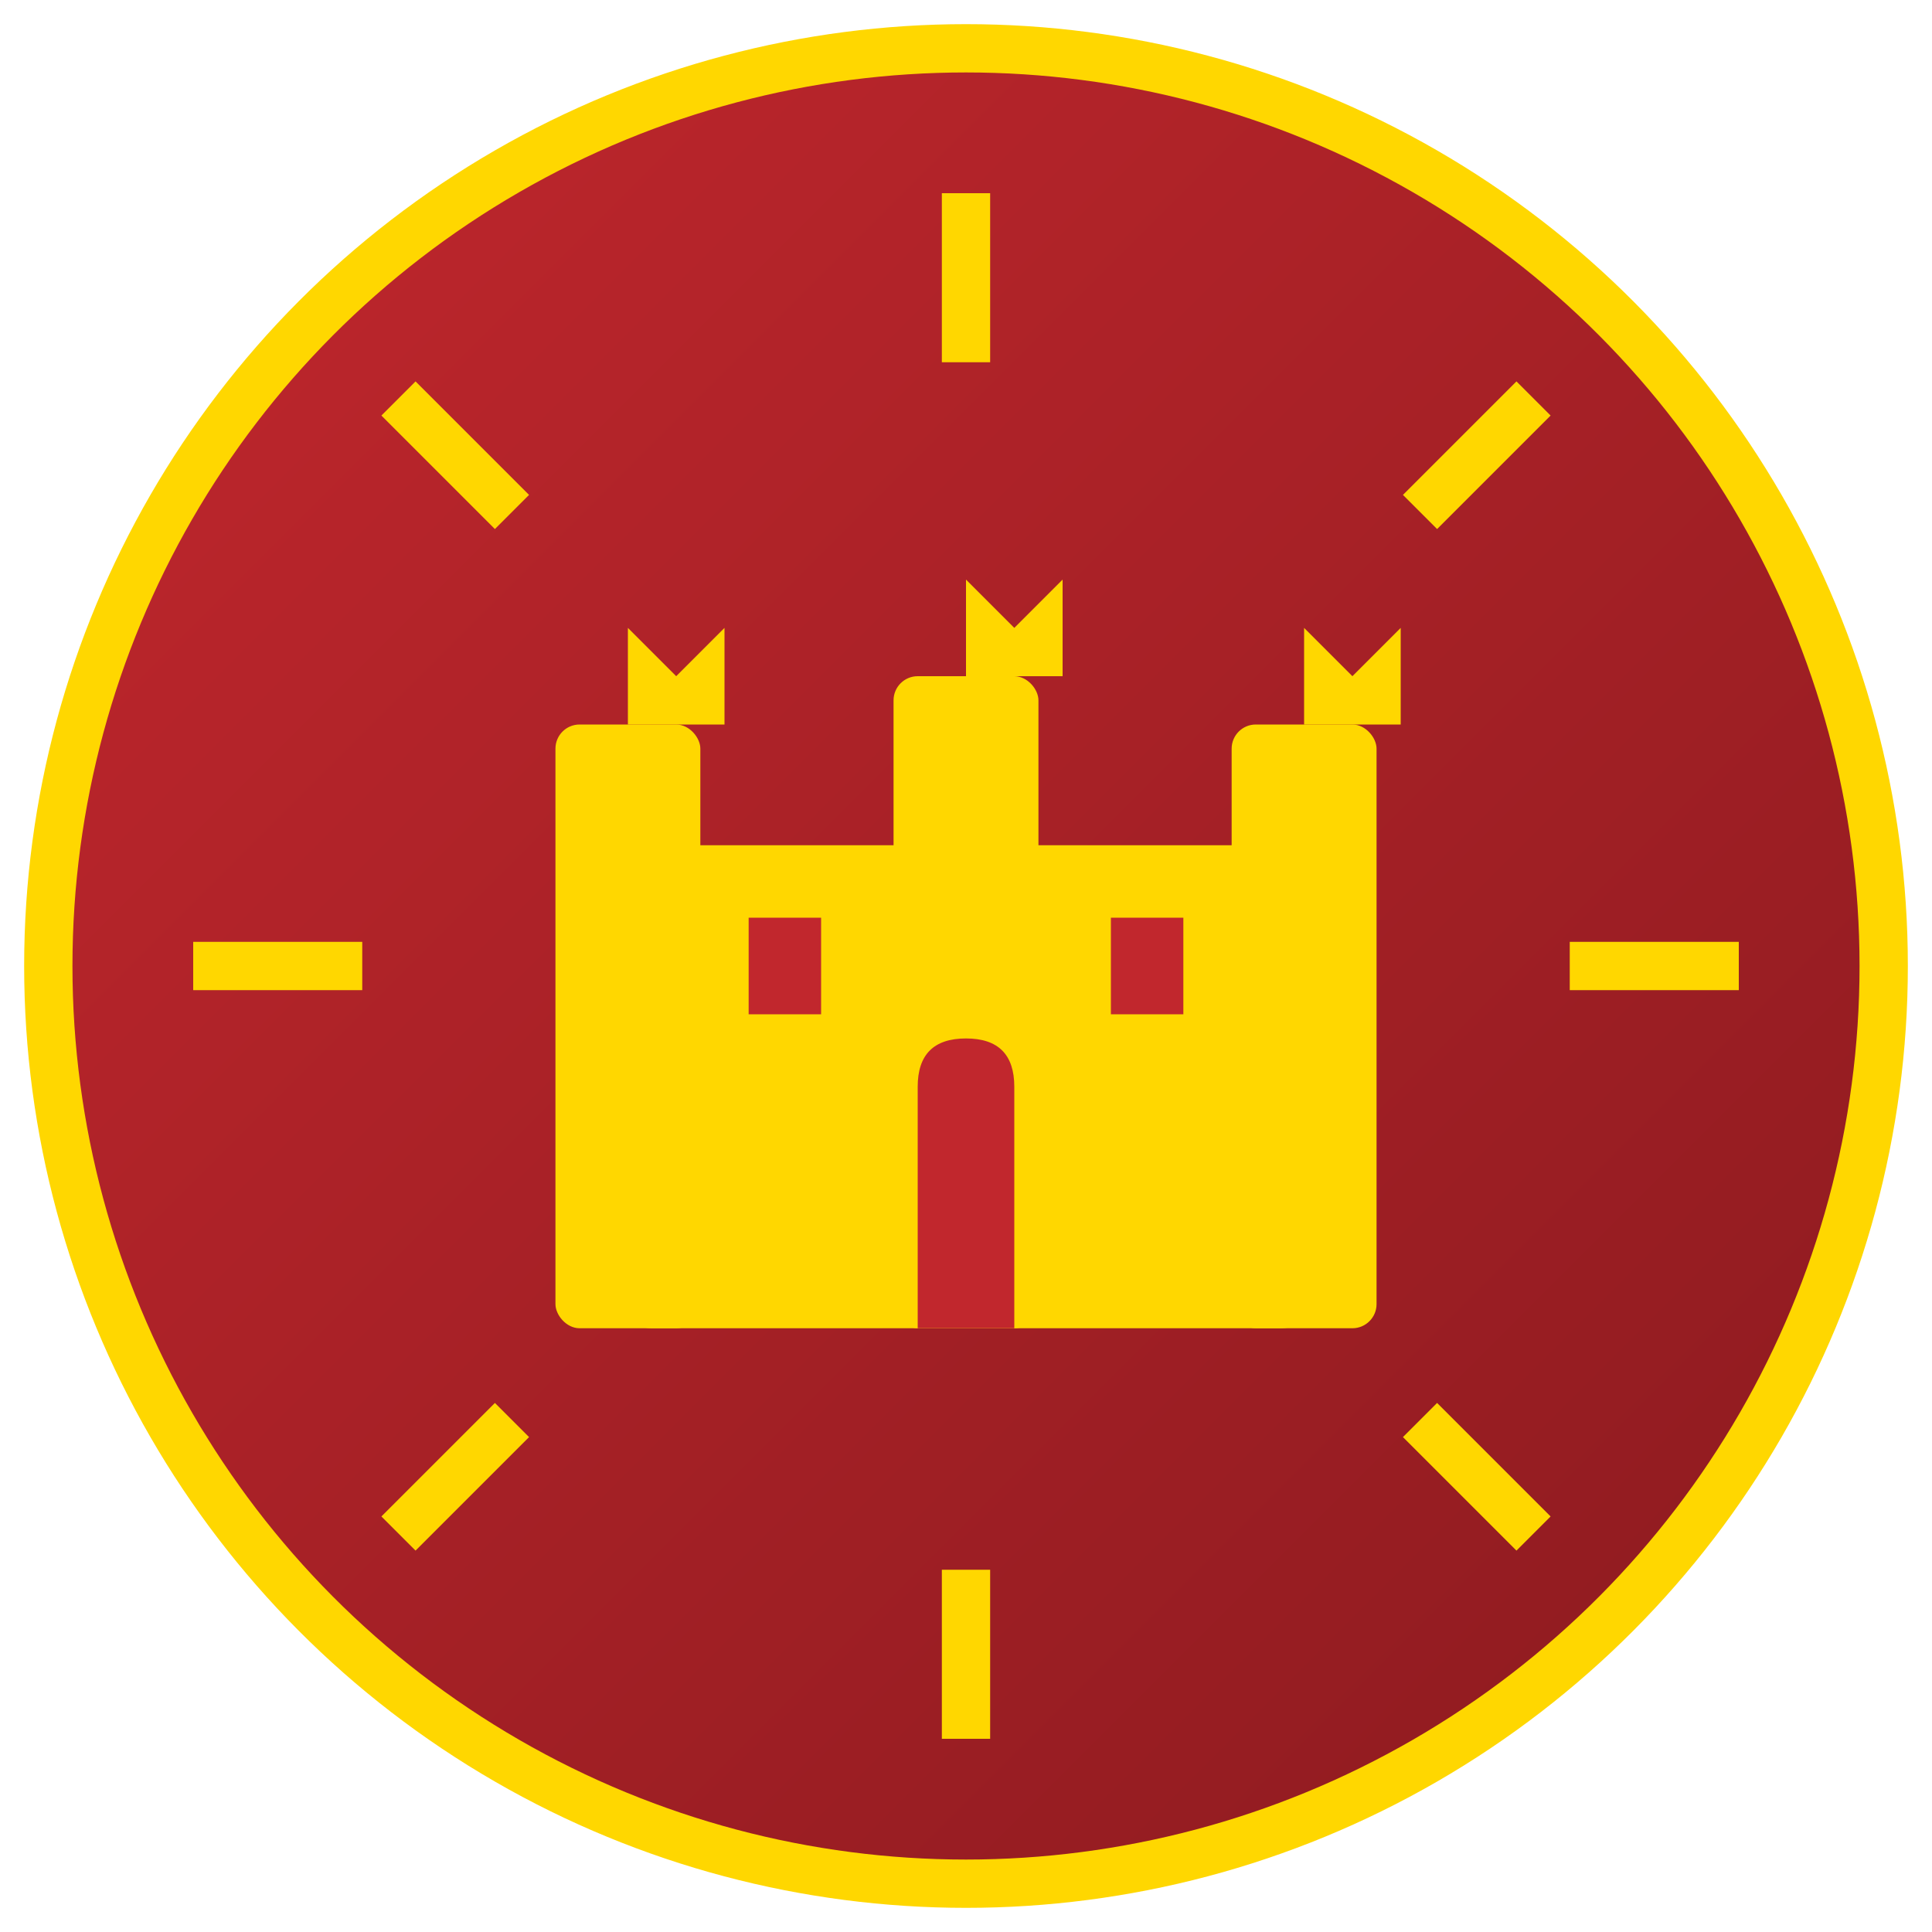 <svg xmlns="http://www.w3.org/2000/svg" viewBox="0 0 80 80" fill="none">
  <defs>
    <linearGradient id="logoGradient" x1="0%" y1="0%" x2="100%" y2="100%">
      <stop offset="0%" style="stop-color:#C1272D;stop-opacity:1" />
      <stop offset="100%" style="stop-color:#8B1A1F;stop-opacity:1" />
    </linearGradient>
  </defs>
  
  <!-- Background circle -->
  <circle cx="40" cy="40" r="38" fill="url(#logoGradient)" stroke="#FFD700" stroke-width="2"/>
  
  <!-- Spanish castle/crown elements -->
  <g fill="#FFD700">
    <!-- Castle base -->
    <rect x="25" y="35" width="30" height="20" rx="2"/>
    
    <!-- Castle towers -->
    <rect x="23" y="30" width="6" height="25" rx="1"/>
    <rect x="37" y="28" width="6" height="27" rx="1"/>
    <rect x="51" y="30" width="6" height="25" rx="1"/>
    
    <!-- Crown elements on towers -->
    <polygon points="26,30 26,26 28,28 30,26 30,30"/>
    <polygon points="40,28 40,24 42,26 44,24 44,28"/>
    <polygon points="54,30 54,26 56,28 58,26 58,30"/>
    
    <!-- Windows -->
    <rect x="31" y="38" width="3" height="4" fill="#C1272D"/>
    <rect x="46" y="38" width="3" height="4" fill="#C1272D"/>
    
    <!-- Door -->
    <path d="M 38 45 Q 38 43 40 43 Q 42 43 42 45 L 42 55 L 38 55 Z" fill="#C1272D"/>
  </g>
  
  <!-- Spanish sun rays -->
  <g stroke="#FFD700" stroke-width="2" fill="none">
    <line x1="40" y1="8" x2="40" y2="15"/>
    <line x1="40" y1="65" x2="40" y2="72"/>
    <line x1="8" y1="40" x2="15" y2="40"/>
    <line x1="65" y1="40" x2="72" y2="40"/>
    <line x1="16.5" y1="16.5" x2="21.2" y2="21.2"/>
    <line x1="58.8" y1="58.8" x2="63.5" y2="63.5"/>
    <line x1="63.5" y1="16.5" x2="58.8" y2="21.2"/>
    <line x1="21.2" y1="58.8" x2="16.5" y2="63.5"/>
  </g>
</svg>
